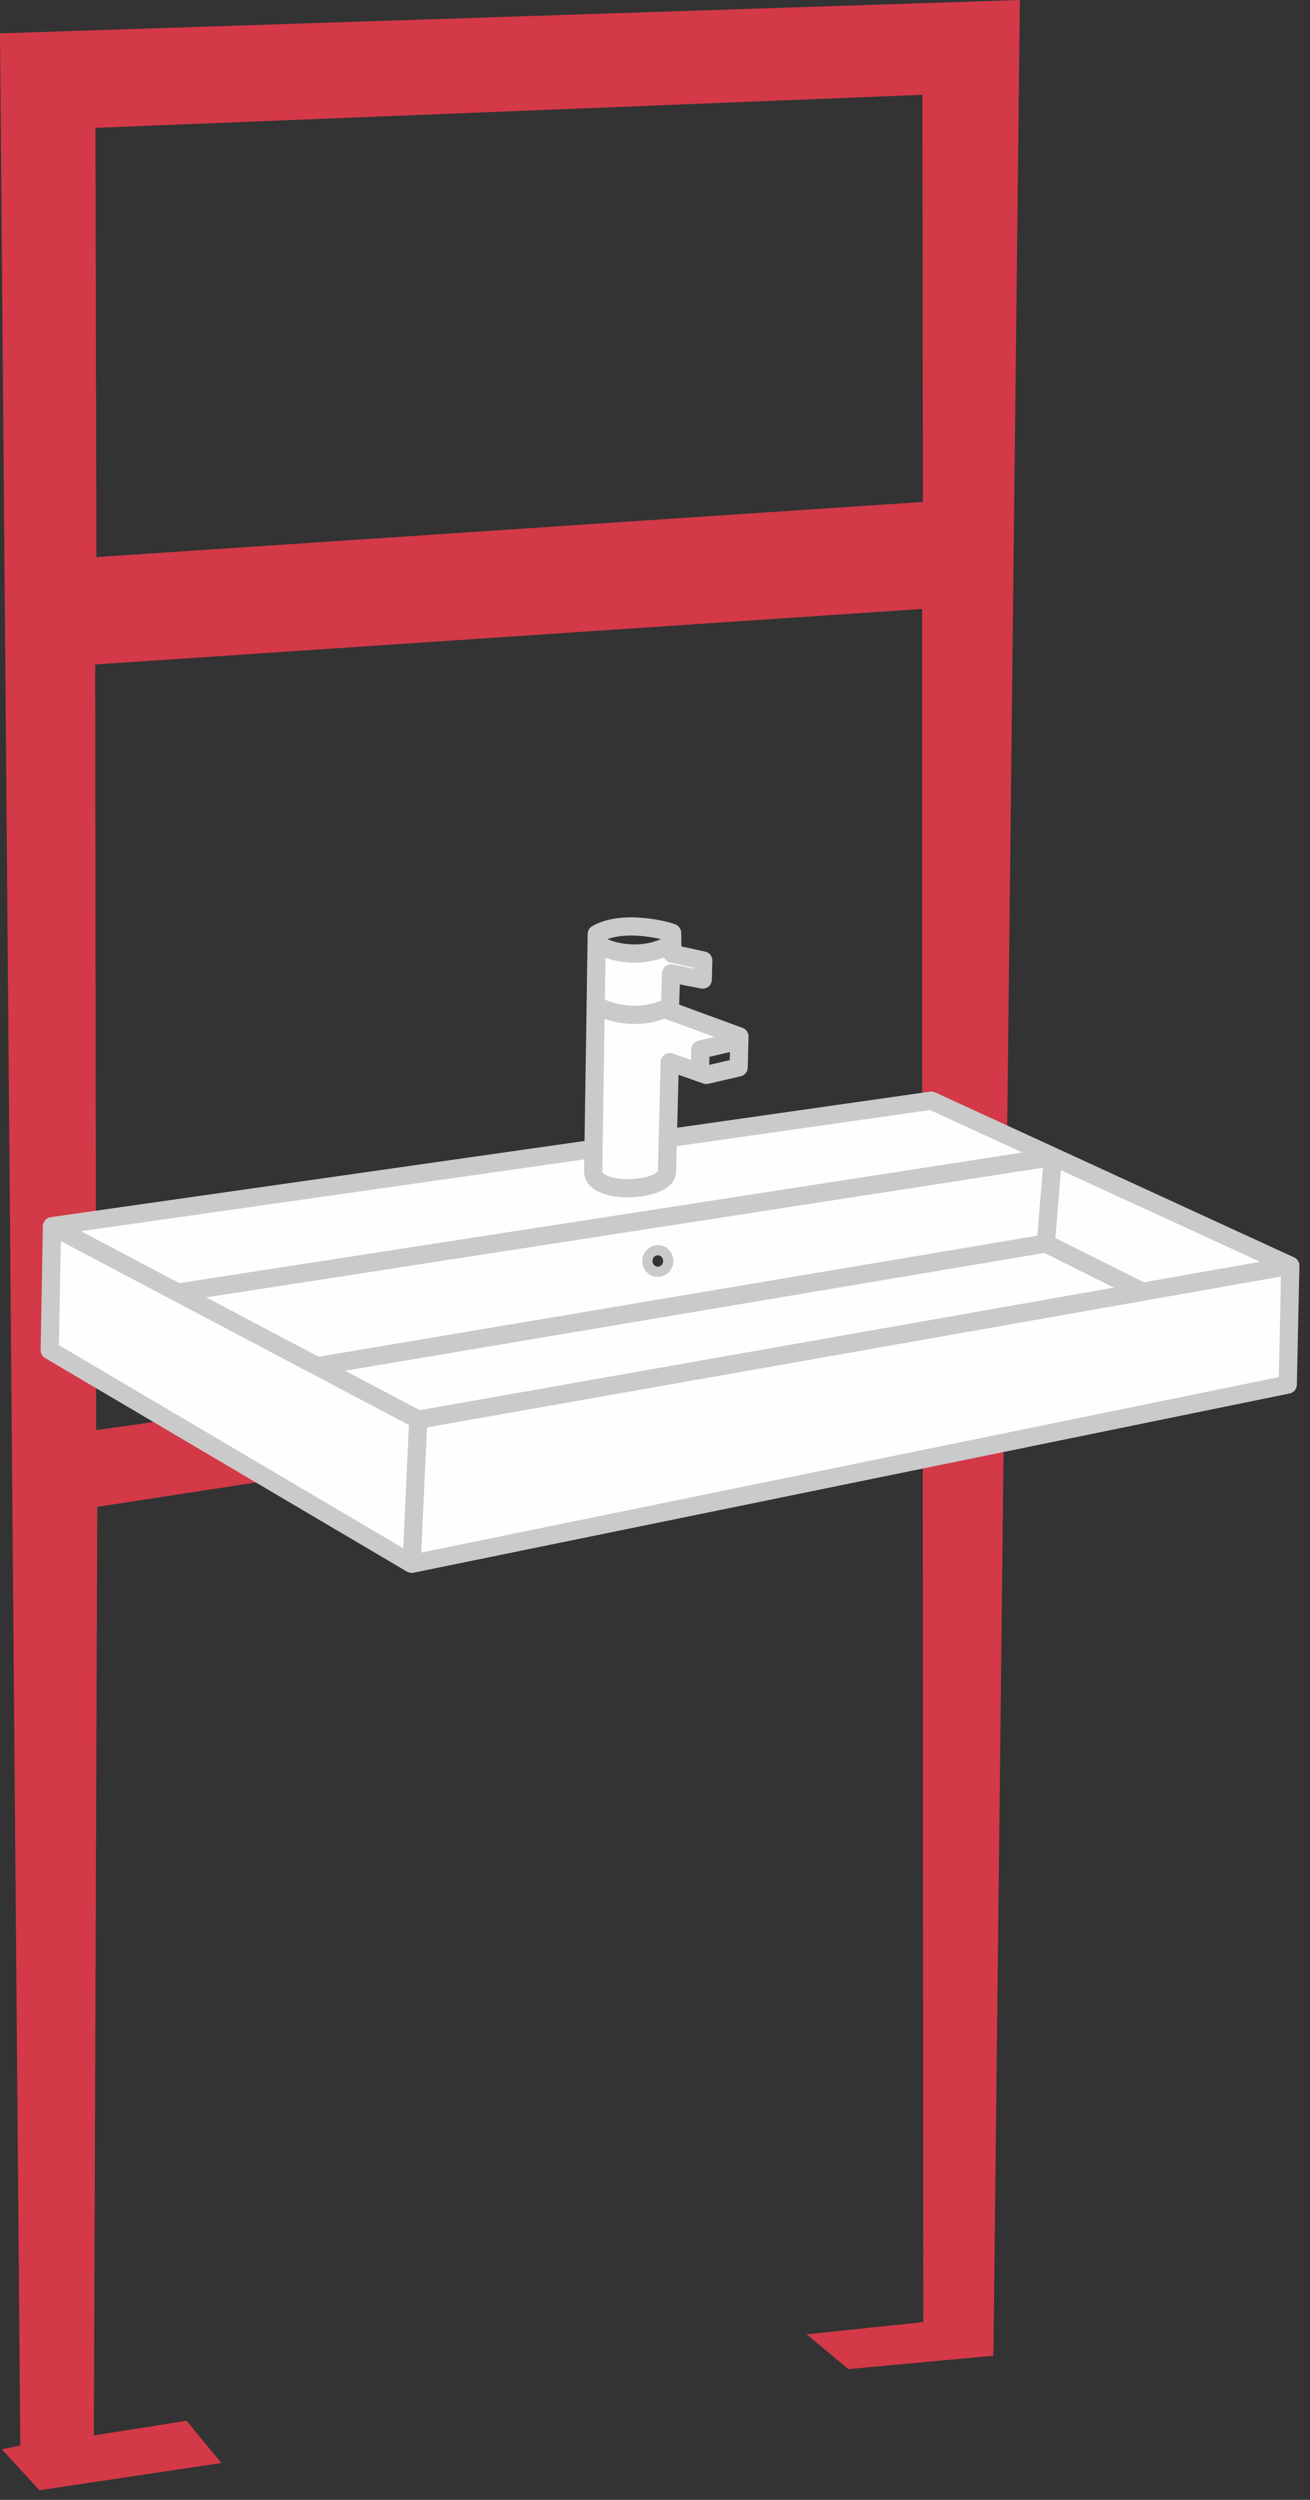 <svg viewBox="0 0 76 145" fill="none" xmlns="http://www.w3.org/2000/svg">
	<rect x="0" y="0" width="76" height="145" fill="#333333" stroke="none"/>
	<path fill-rule="evenodd" clip-rule="evenodd" d="M0 1.935L59.168 0L57.633 136.64L49.217 137.416L46.797 135.399L53.564 134.69L53.53 80.043L5.642 87.402L5.446 141.265L10.823 140.413L12.842 142.862L2.286 144.442L0.105 142.066L1.177 141.854L0 1.935H0ZM53.543 29.113L5.593 32.313L5.538 7.416L53.511 5.499L53.543 29.113ZM5.578 82.954L53.501 76.154L53.498 35.321L5.521 38.542L5.578 82.954Z" fill="#D33947"/>
	<path fill-rule="evenodd" clip-rule="evenodd" d="M24.265 82.346L18.394 79.245L10.31 74.975L3.015 71.122L2.886 78.319L23.881 90.706L24.265 82.346Z" fill="#FEFEFE"/>
	<path fill-rule="evenodd" clip-rule="evenodd" d="M66.285 74.927L24.265 82.346L23.881 90.706L74.71 80.309L74.857 73.413L66.285 74.927Z" fill="#FEFEFE"/>
	<path fill-rule="evenodd" clip-rule="evenodd" d="M24.265 82.346L66.285 74.927L60.675 72.125L18.395 79.245L24.265 82.346Z" fill="#FEFEFE"/>
	<path fill-rule="evenodd" clip-rule="evenodd" d="M18.395 79.245L60.674 72.125L61.086 67.109L10.31 74.975L18.395 79.245ZM37.558 73.127C37.567 72.781 37.845 72.508 38.18 72.517C38.514 72.525 38.779 72.812 38.77 73.157C38.761 73.503 38.483 73.776 38.148 73.768C37.813 73.759 37.549 73.472 37.558 73.127Z" fill="#FEFEFE"/>
	<path fill-rule="evenodd" clip-rule="evenodd" d="M10.31 74.975L61.086 67.109L60.674 72.125L66.285 74.927L74.857 73.413L54.032 63.841L38.744 66.023L38.695 67.972C38.667 69.112 34.393 69.378 34.415 67.916L34.434 66.638L3.016 71.122L10.31 74.975Z" fill="#FEFEFE"/>
	<path fill-rule="evenodd" clip-rule="evenodd" d="M3.016 71.122L54.032 63.841L74.857 73.413L24.265 82.346L3.016 71.122Z" stroke="#CACACA" stroke-width="1.056" stroke-miterlimit="22.926" stroke-linejoin="round"/>
	<path d="M3.015 71.122L2.886 78.319L23.881 90.706L74.71 80.309L74.857 73.413" stroke="#CACACA" stroke-width="1.056" stroke-miterlimit="22.926" stroke-linejoin="round"/>
	<path d="M24.265 82.346L23.881 90.706" stroke="#CACACA" stroke-width="1.056" stroke-miterlimit="22.926" stroke-linejoin="round"/>
	<path d="M10.31 74.975L61.086 67.109L60.674 72.125L66.285 74.927" stroke="#CACACA" stroke-width="1.056" stroke-miterlimit="22.926" stroke-linejoin="round"/>
	<path d="M18.395 79.245L60.675 72.125" stroke="#CACACA" stroke-width="1.056" stroke-miterlimit="22.926" stroke-linejoin="round"/>
	<path d="M38.148 73.768C38.483 73.776 38.761 73.503 38.77 73.158C38.778 72.812 38.514 72.525 38.179 72.517C37.845 72.508 37.566 72.782 37.557 73.127C37.549 73.472 37.813 73.759 38.148 73.768Z" stroke="#CACACA" stroke-width="0.594" stroke-miterlimit="22.926" stroke-linejoin="round"/>
	<path fill-rule="evenodd" clip-rule="evenodd" d="M39.002 54.718C37.11 55.879 34.808 55.032 34.614 54.668L34.414 67.916C34.392 69.378 38.666 69.112 38.695 67.972L38.855 61.604L40.615 62.221L40.628 60.881L42.893 60.35L42.898 60.117L38.861 58.634L38.933 56.461L40.771 56.818L40.799 55.713L39.013 55.323L39.002 54.718Z" fill="#FEFEFE"/>
	<path fill-rule="evenodd" clip-rule="evenodd" d="M38.695 67.972L38.855 61.604L40.977 62.348L42.853 61.912L42.898 60.117L38.861 58.634L38.933 56.461L40.771 56.818L40.799 55.713L39.013 55.323L38.992 54.114C38.98 54.066 36.233 53.25 34.622 54.176L34.414 67.916C34.392 69.377 38.666 69.112 38.695 67.972V67.972Z" stroke="#CACACA" stroke-width="1.056" stroke-miterlimit="22.926" stroke-linejoin="round"/>
	<path d="M40.628 60.881L40.615 62.221" stroke="#CACACA" stroke-width="1.056" stroke-miterlimit="22.926" stroke-linecap="round" stroke-linejoin="round"/>
	<path d="M42.893 60.35L40.629 60.881" stroke="#CACACA" stroke-width="1.056" stroke-miterlimit="22.926"/>
	<path d="M34.714 58.383C34.714 58.383 36.683 59.469 38.867 58.384" stroke="#CACACA" stroke-width="1.056" stroke-miterlimit="22.926"/>
	<path d="M34.614 54.668C34.809 55.032 37.11 55.879 39.002 54.718" stroke="#CACACA" stroke-width="1.056" stroke-miterlimit="22.926"/>
</svg>

